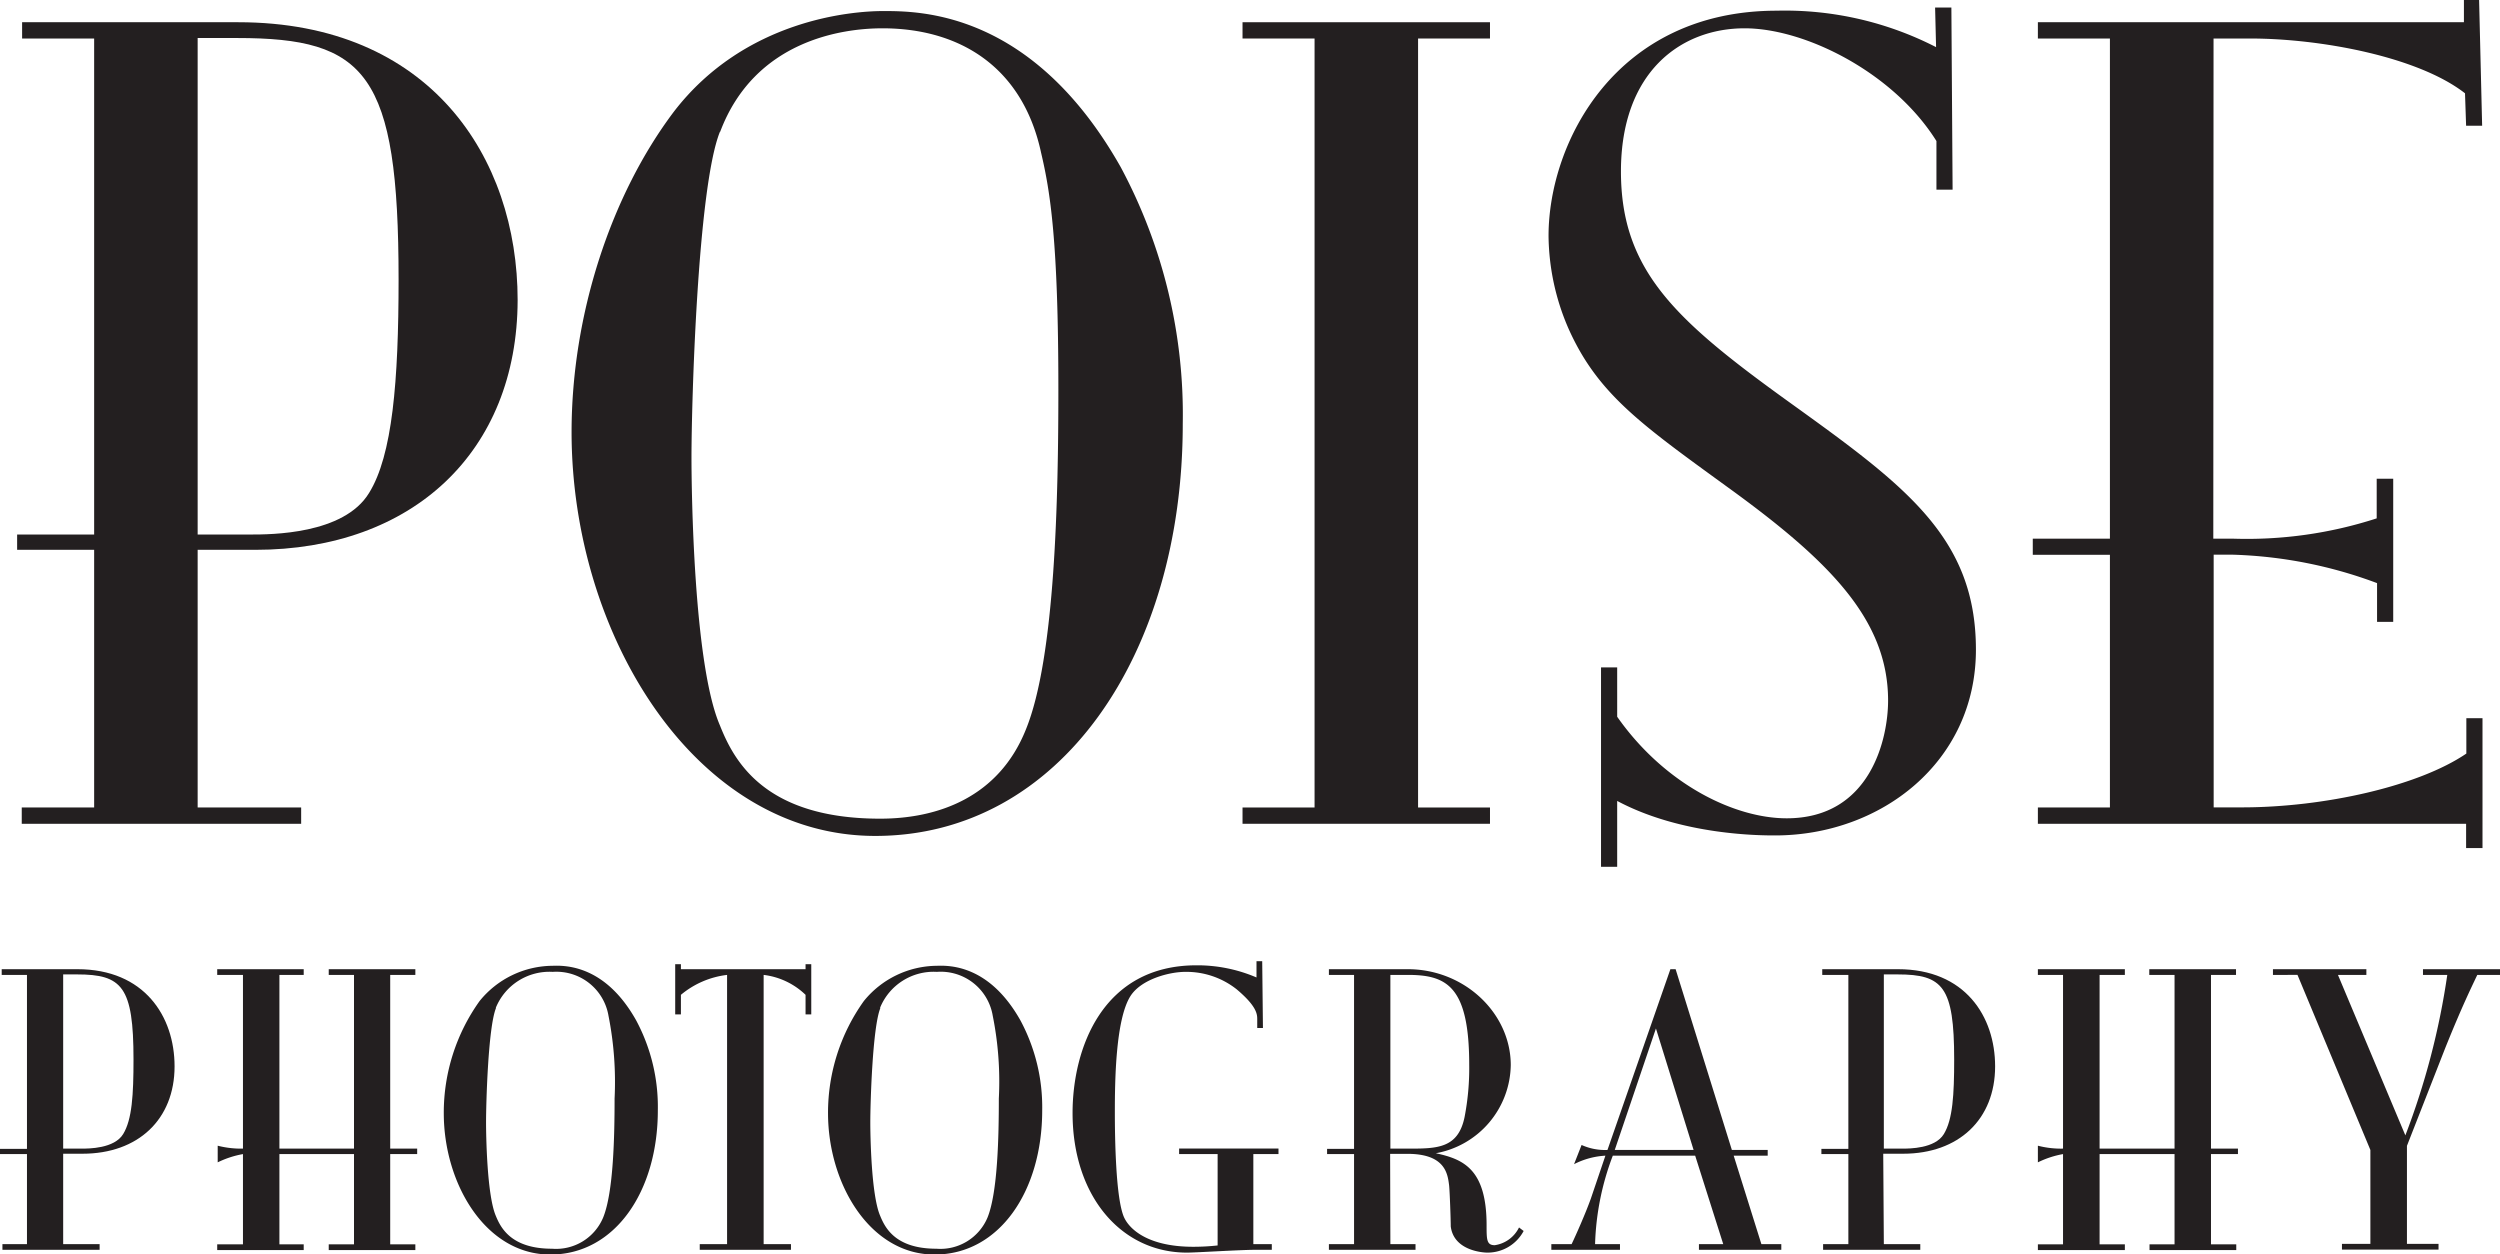<?xml version="1.0" encoding="UTF-8"?> <svg xmlns="http://www.w3.org/2000/svg" width="205.79" height="103.23" viewBox="0 0 205.79 103.23"><title>poise-logo</title><path d="M18.27,68.47h8.52v1.34h-23V68.47H9.75V47.26H3.41V46H9.75V5.17H3.82V3.83H21.61c15.78,0,23,11.11,23,22.88C44.58,39.16,36,47.26,23,47.26H18.27Zm0-22.47h4.34c1.67,0,7.69,0,9.77-3.42C34.3,39.49,34.81,33.4,34.81,25c0-17-2.68-19.87-13.28-19.87H18.27Z" transform="translate(-2 -2)" style="fill:#231f20"></path><path d="M94.26,15.77a43.11,43.11,0,0,1,5.1,21.13c0,19-10.11,33.91-25.31,33.91-14.86,0-25-16.62-25-33.24,0-9.69,3.26-19.54,8.43-26.39,5.85-7.6,14.7-8.27,17.21-8.27C77.73,2.91,87,2.91,94.26,15.77Zm-33-2.92c-1.84,4.59-2.34,22.3-2.34,26.81,0,2.59.16,17,2.34,22.05,1.16,2.92,3.67,7.68,13.19,7.68,4.76,0,9.77-1.76,12-7.35,2.42-5.93,2.67-19.13,2.67-28,0-12.19-.67-16.28-1.42-19.46C86.16,7.42,80.9,4.33,74.64,4.33,71.3,4.33,64.11,5.34,61.28,12.85Z" transform="translate(-2 -2)" style="fill:#231f20"></path><path d="M104.28,5.17V3.83h20.37V5.17h-5.92v63.3h5.92v1.34H104.28V68.47h5.93V5.17Z" transform="translate(-2 -2)" style="fill:#231f20"></path><path d="M162.73,17.61H161.4v-4C157.89,8,150.63,4.33,145.61,4.33c-5.26,0-10.18,3.6-10.18,11.78s4.51,12.27,13.86,19c9.52,6.85,15.36,11.1,15.36,20.37s-7.85,15.29-16.53,15.29c-1.17,0-7.68,0-13-2.84v5.42h-1.33V56.94h1.33V61c3.93,5.6,9.69,8.36,13.95,8.36,6.93,0,8.35-6.6,8.35-9.69,0-6.68-4.84-11.52-13.28-17.62-7-5.09-10.6-7.6-13-12.94a19.51,19.51,0,0,1-1.67-7.69c0-7.68,5.52-18.54,18.79-18.54a27.23,27.23,0,0,1,13.11,3l-.08-3.26h1.34Z" transform="translate(-2 -2)" style="fill:#231f20"></path><path d="M184.19,46.34h1.59a34.64,34.64,0,0,0,11.86-1.67V41.41H199V53.19h-1.33V50a36.83,36.83,0,0,0-11.86-2.34h-1.59v20.8h2.34c6.77,0,14.53-1.75,18.46-4.43V61.12h1.33V71.81H205v-2H169.75V68.47h5.93V47.67h-6.35V46.34h6.35V5.17h-5.93V3.83h35.07V2h1.25l.25,10.35H205l-.09-2.67c-3.84-3-11.85-4.51-17.7-4.51h-3Z" transform="translate(-2 -2)" style="fill:#231f20"></path><path d="M7.2,104.41h3v.47h-8v-.47H4.22V97H2v-.43H4.22V82.25H2.14v-.47H8.37c5.52,0,8,3.89,8,8,0,4.36-3,7.19-7.58,7.19H7.2Zm0-7.86H8.72c.58,0,2.69,0,3.42-1.2s.85-3.22.85-6.14c0-6-.94-7-4.65-7H7.2Z" transform="translate(-2 -2)" style="fill:#231f20"></path><path d="M31.14,96.55V82.25H29.06v-.47h7.13v.47H34.12v14.3h2.22V97H34.12v7.43h2.07v.47H29.06v-.47h2.08V97H25v7.43H27v.47H19.88v-.47H22V97a7.84,7.84,0,0,0-2.08.68V96.31a7.76,7.76,0,0,0,2.08.24V82.25H19.88v-.47H27v.47H25v14.3Z" transform="translate(-2 -2)" style="fill:#231f20"></path><path d="M54.37,86a15.08,15.08,0,0,1,1.78,7.4c0,6.67-3.53,11.87-8.85,11.87s-8.77-5.82-8.77-11.64a15.8,15.8,0,0,1,2.95-9.23,7.79,7.79,0,0,1,6-2.9C48.58,81.46,51.83,81.46,54.37,86Zm-11.55-1c-.64,1.61-.81,7.81-.81,9.38,0,.91.06,6,.81,7.72.41,1,1.29,2.69,4.62,2.69a4.2,4.2,0,0,0,4.21-2.57c.85-2.08.94-6.7.94-9.79a28,28,0,0,0-.5-6.81A4.35,4.35,0,0,0,47.5,82,4.77,4.77,0,0,0,42.82,84.94Z" transform="translate(-2 -2)" style="fill:#231f20"></path><path d="M64.86,104.41h2.25v.47H59.6v-.47h2.25V82.25a7.25,7.25,0,0,0-3.8,1.64V85.5h-.47V81.37h.47v.41H68.31v-.41h.47V85.5h-.47V83.89a6,6,0,0,0-3.45-1.64Z" transform="translate(-2 -2)" style="fill:#231f20"></path><path d="M86,86a15.1,15.1,0,0,1,1.79,7.4c0,6.67-3.54,11.87-8.86,11.87s-8.77-5.82-8.77-11.64a15.8,15.8,0,0,1,2.95-9.23,7.81,7.81,0,0,1,6-2.9C80.21,81.46,83.45,81.46,86,86Zm-11.54-1c-.64,1.61-.82,7.81-.82,9.38,0,.91.06,6,.82,7.72.41,1,1.28,2.69,4.62,2.69a4.21,4.21,0,0,0,4.21-2.57c.84-2.08.93-6.7.93-9.79a27.49,27.49,0,0,0-.5-6.81A4.34,4.34,0,0,0,79.12,82,4.76,4.76,0,0,0,74.45,84.94Z" transform="translate(-2 -2)" style="fill:#231f20"></path><path d="M105.17,104.41h1.52v.47h-1.46c-.44,0-1.61.05-2.81.11s-2.31.12-2.72.12c-5.38,0-9.41-4.62-9.41-11.49,0-5.29,2.45-12.16,10.2-12.16a12.39,12.39,0,0,1,4.94,1l0-1.34h.47l.06,5.5h-.47v-.7c0-.41,0-1.06-1.7-2.49A6.67,6.67,0,0,0,99.58,82c-1.34,0-3.65.61-4.53,2-1.22,1.93-1.28,7-1.28,9.53,0,2,.06,7.13.76,8.68.46,1,2,2.42,5.7,2.42a18.45,18.45,0,0,0,2-.11V97H99.06v-.46h8.18V97h-2.07Z" transform="translate(-2 -2)" style="fill:#231f20"></path><path d="M116.45,104.41h2.07v.47h-7.13v-.47h2.07V97h-2.22v-.43h2.22V82.25h-2.07v-.47h6.49c4.68,0,8.48,3.63,8.48,7.9a7.49,7.49,0,0,1-6.17,7.25c2.25.49,4.18,1.28,4.18,5.93,0,1.17,0,1.64.67,1.64a2.65,2.65,0,0,0,2-1.46l.38.29a3.36,3.36,0,0,1-3,1.78c-.27,0-2.75-.12-3-2.16,0-.53-.08-2.92-.14-3.42-.12-.91-.32-2.55-3.42-2.55h-1.43Zm0-7.86h1.43c2.4,0,4.15,0,4.68-2.61a21.19,21.19,0,0,0,.38-4.29c0-6.49-1.87-7.4-5.06-7.4h-1.43Z" transform="translate(-2 -2)" style="fill:#231f20"></path><path d="M144.56,96.66h2.95v.47h-2.8l2.28,7.28h1.64v.47h-6.78v-.47h2l-2.31-7.28h-6.78a22.2,22.2,0,0,0-1.46,7.28h2.05v.47h-5.65v-.47h1.67c.35-.73,1.14-2.51,1.58-3.74l1.2-3.54a6.42,6.42,0,0,0-2.58.7l.62-1.58a4.7,4.7,0,0,0,2.13.41l5.18-14.88h.43Zm-6.25-10-3.39,10h6.49Z" transform="translate(-2 -2)" style="fill:#231f20"></path><path d="M157.07,104.41h3v.47h-8v-.47h2.08V97h-2.22v-.43h2.22V82.25H152v-.47h6.23c5.53,0,8,3.89,8,8,0,4.36-3,7.19-7.57,7.19h-1.64Zm0-7.86h1.52c.59,0,2.69,0,3.42-1.2s.85-3.22.85-6.14c0-6-.94-7-4.65-7h-1.14Z" transform="translate(-2 -2)" style="fill:#231f20"></path><path d="M181,96.55V82.25h-2.08v-.47h7.14v.47H184v14.3h2.22V97H184v7.43h2.08v.47h-7.14v-.47H181V97h-6.17v7.43h2.08v.47h-7.16v-.47h2.07V97a7.78,7.78,0,0,0-2.07.68V96.31a7.62,7.62,0,0,0,2.07.24V82.25h-2.07v-.47h7.16v.47h-2.08v14.3Z" transform="translate(-2 -2)" style="fill:#231f20"></path><path d="M200,95.46a61.58,61.58,0,0,0,3.45-13.21h-2v-.47h6.34v.47h-1.87c-.44.94-1.23,2.52-2.63,6l-3.16,8.07v8.07h2.6v.47h-7.95v-.47h2.34V96.66l-6-14.41H189.1v-.47h7.69v.47h-2.34Z" transform="translate(-2 -2)" style="fill:#231f20"></path></svg> 